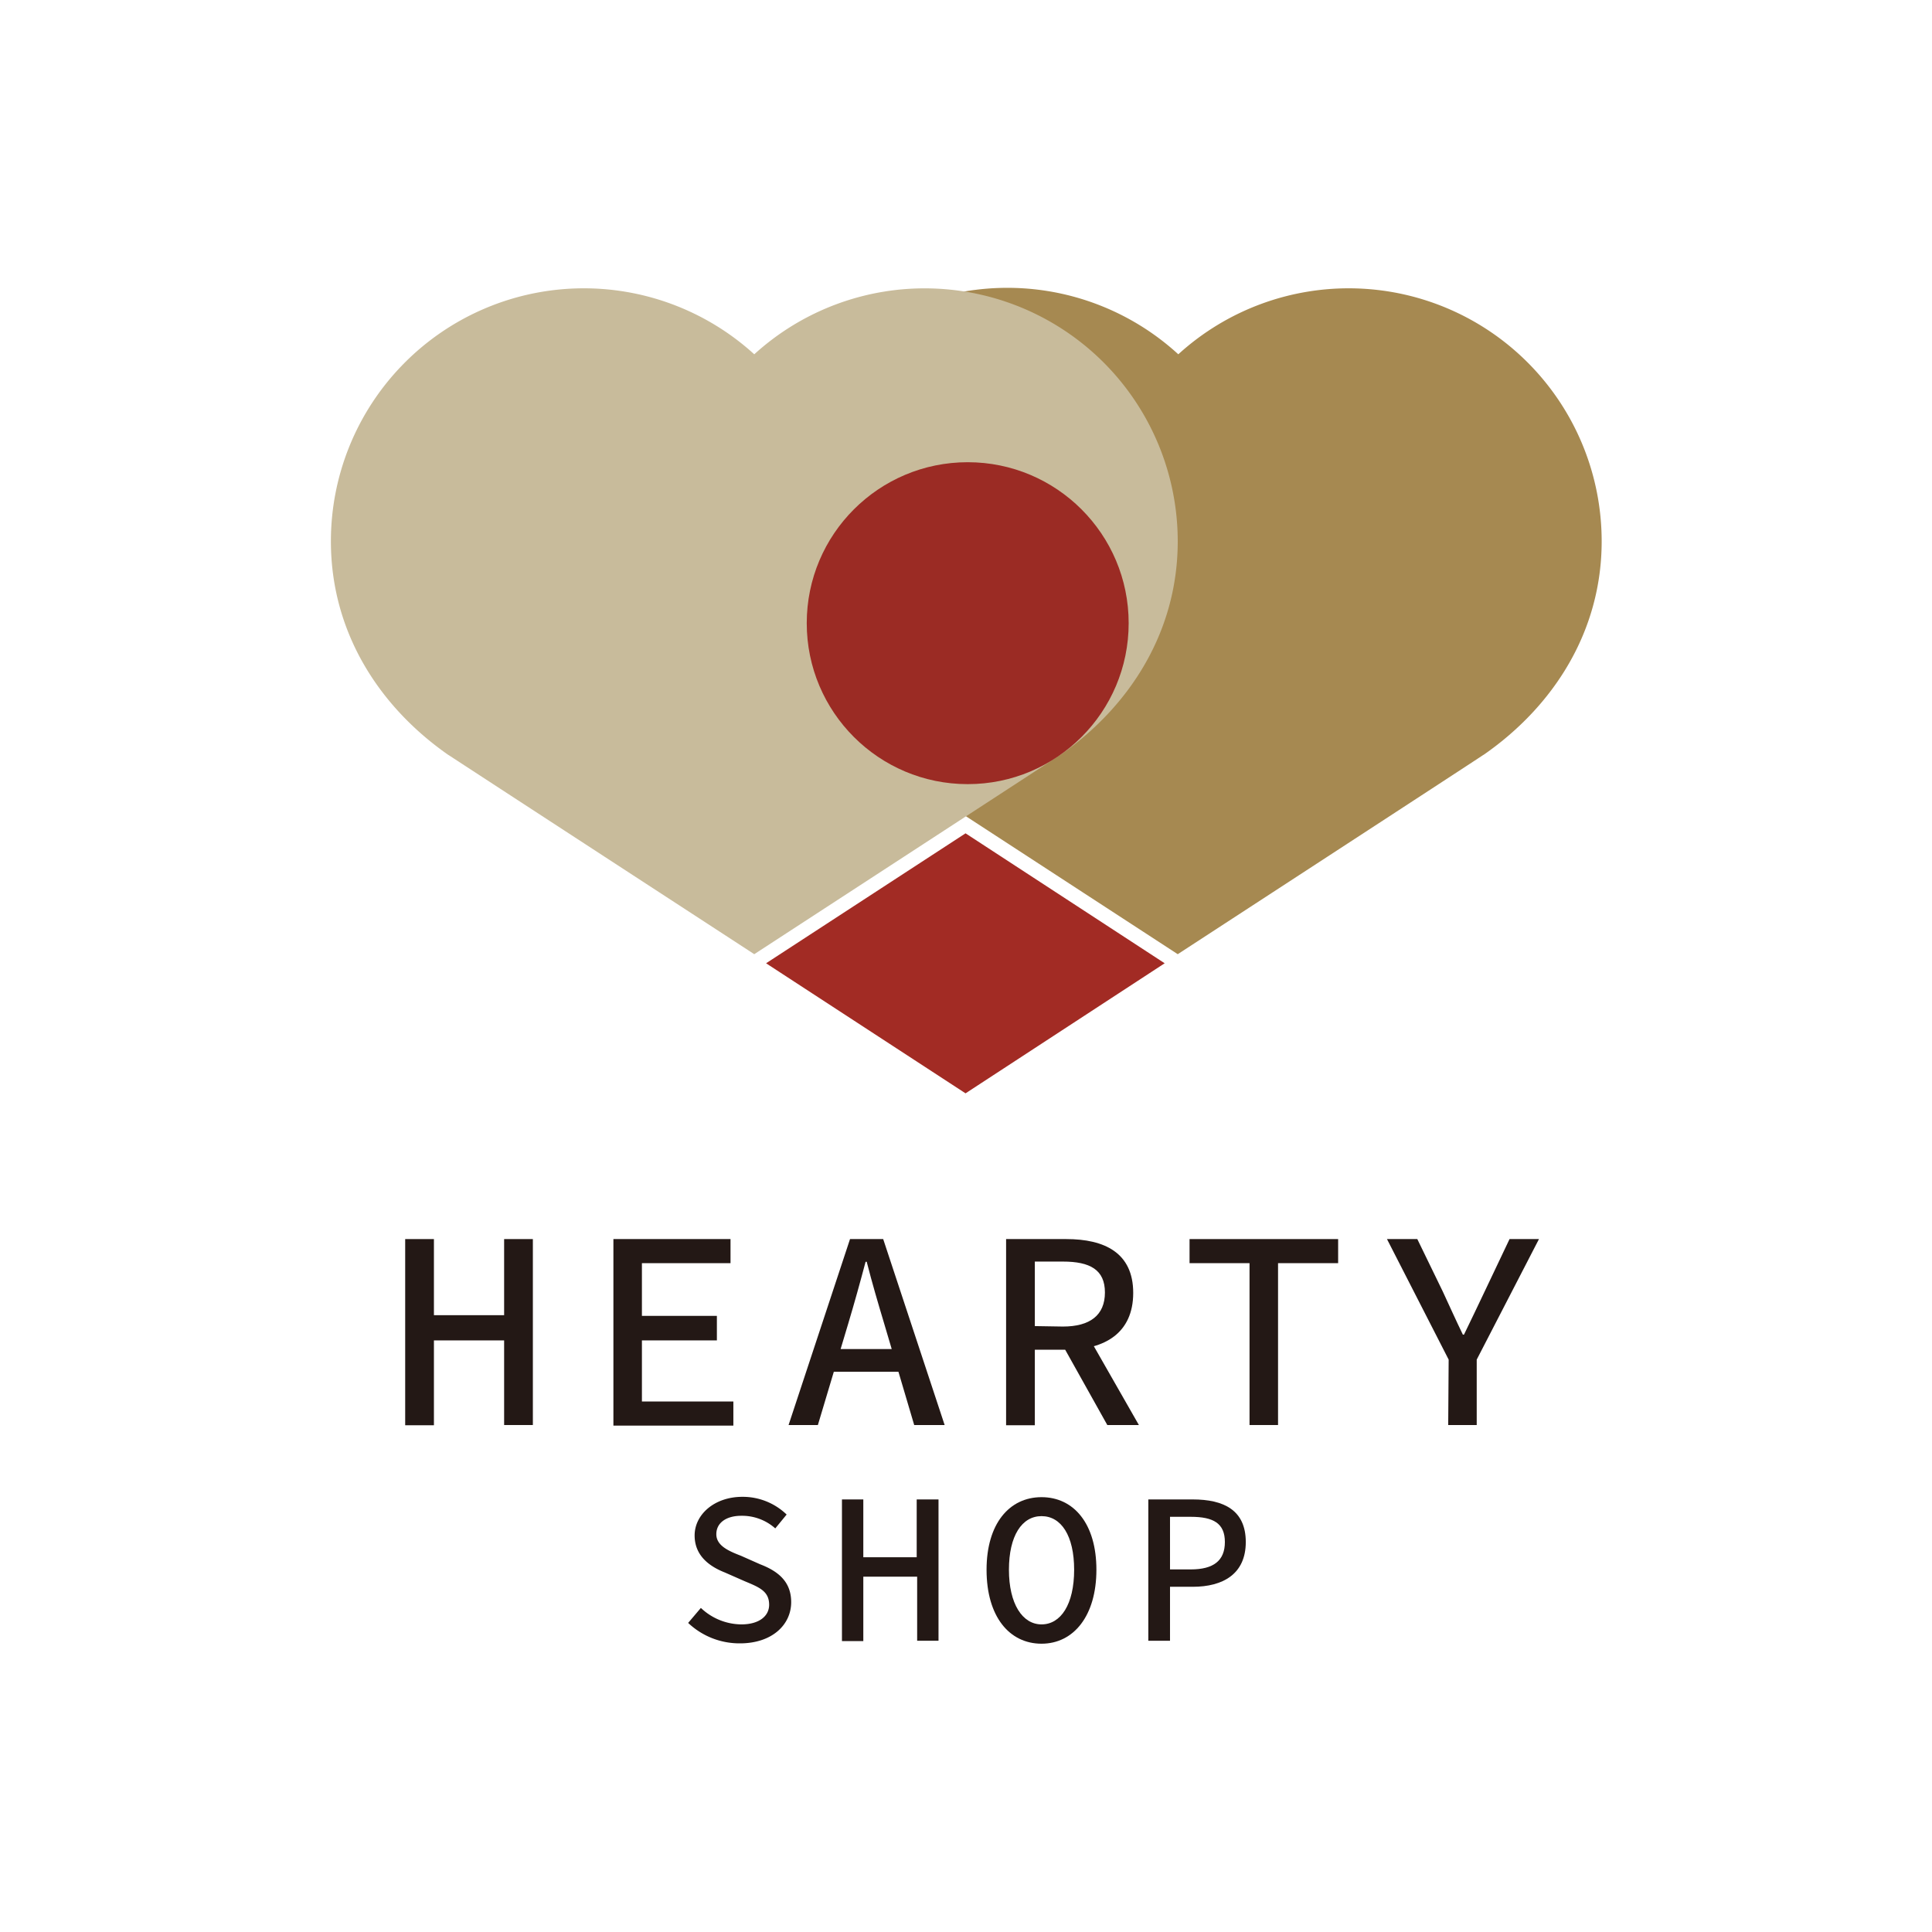 <svg id="レイヤー_1" data-name="レイヤー 1" xmlns="http://www.w3.org/2000/svg" viewBox="0 0 170.08 170.08"><defs><style>.cls-1{fill:#a22b24;}.cls-2{fill:#a68951;}.cls-3{fill:#c8bb9b;}.cls-4{fill:#9b2b24;}.cls-5{fill:#231815;}</style></defs><path class="cls-1" d="M85,73.36,67.44,84.8,85,96.25,102.53,84.8Z"/><path class="cls-2" d="M141,47.65a22.27,22.27,0,0,0-37.27-16.46A22.28,22.28,0,0,0,66.4,47.65c0,7.9,4.15,14.48,10.31,18.79h0l.1.06L103.68,84s26.11-17,26.87-17.52l.1-.06h0C136.8,62.13,141,55.55,141,47.65Z"/><path class="cls-3" d="M103.68,47.65A22.28,22.28,0,0,0,66.4,31.19,22.27,22.27,0,0,0,29.13,47.65c0,7.9,4.15,14.48,10.31,18.79h0l.1.06C40.29,67,66.4,84,66.4,84S92.51,67,93.27,66.5l.1-.06h0C99.52,62.13,103.68,55.55,103.68,47.65Z"/><circle class="cls-4" cx="85.19" cy="54.86" r="14.17"/><path class="cls-5" d="M35.67,109.08H38.2v6.7h6.18v-6.7h2.53v16.37H44.38V118H38.2v7.47H35.67Z"/><path class="cls-5" d="M54,109.08H64.31v2.12h-7.8v4.64h6.6V118h-6.6v5.38h8.05v2.12H54Z"/><path class="cls-5" d="M74.83,109.08h2.92l5.41,16.37H80.48l-2.64-8.92c-.53-1.77-1.07-3.6-1.54-5.45h-.1c-.49,1.85-1,3.68-1.53,5.45L72,125.45H69.42Zm-2.37,9.68h7.59v2H72.46Z"/><path class="cls-5" d="M88.57,109.08h5.3c3.36,0,5.89,1.2,5.89,4.74s-2.53,5-5.89,5H91.1v6.65H88.57Zm5,7.7c2.39,0,3.7-1,3.7-3s-1.31-2.72-3.7-2.72H91.1v5.68Zm1.69-.08,5,8.75H97.48l-4.1-7.33Z"/><path class="cls-5" d="M110,111.2h-5.28v-2.12h13.08v2.12h-5.29v14.25H110Z"/><path class="cls-5" d="M127.53,119.69l-5.43-10.61h2.67l2.24,4.61c.59,1.27,1.14,2.5,1.77,3.8h.1c.62-1.3,1.23-2.53,1.82-3.8l2.19-4.61h2.59L130,119.69v5.76h-2.51Z"/><path class="cls-5" d="M60.58,142.87l1.12-1.32A5.24,5.24,0,0,0,65.26,143c1.57,0,2.45-.73,2.45-1.73,0-1.21-.91-1.55-2.15-2.07l-1.75-.77c-1.27-.5-2.66-1.42-2.66-3.26s1.74-3.4,4.2-3.4a5.56,5.56,0,0,1,3.9,1.56l-1,1.22a4.39,4.39,0,0,0-3-1.11c-1.3,0-2.19.61-2.19,1.62s1.08,1.48,2.17,1.9l1.69.75c1.56.6,2.73,1.51,2.73,3.33,0,2-1.69,3.63-4.51,3.63A6.57,6.57,0,0,1,60.58,142.87Z"/><path class="cls-5" d="M74.12,132H76v5.09h4.7V132h1.92v12.44H80.74V138.8H76v5.67H74.12Z"/><path class="cls-5" d="M86.85,138.19c0-4.05,2-6.39,4.84-6.39s4.83,2.34,4.83,6.39-2,6.51-4.83,6.51S86.85,142.32,86.85,138.19Zm7.71,0c0-3-1.14-4.72-2.87-4.72s-2.87,1.73-2.87,4.72S90,143,91.69,143,94.56,141.25,94.56,138.19Z"/><path class="cls-5" d="M101.09,132H105c2.73,0,4.67.94,4.67,3.75s-2,3.94-4.67,3.94h-2v4.75h-1.91Zm3.74,6.16c2,0,3-.77,3-2.41s-1-2.22-3-2.22H103v4.63Z"/></svg>